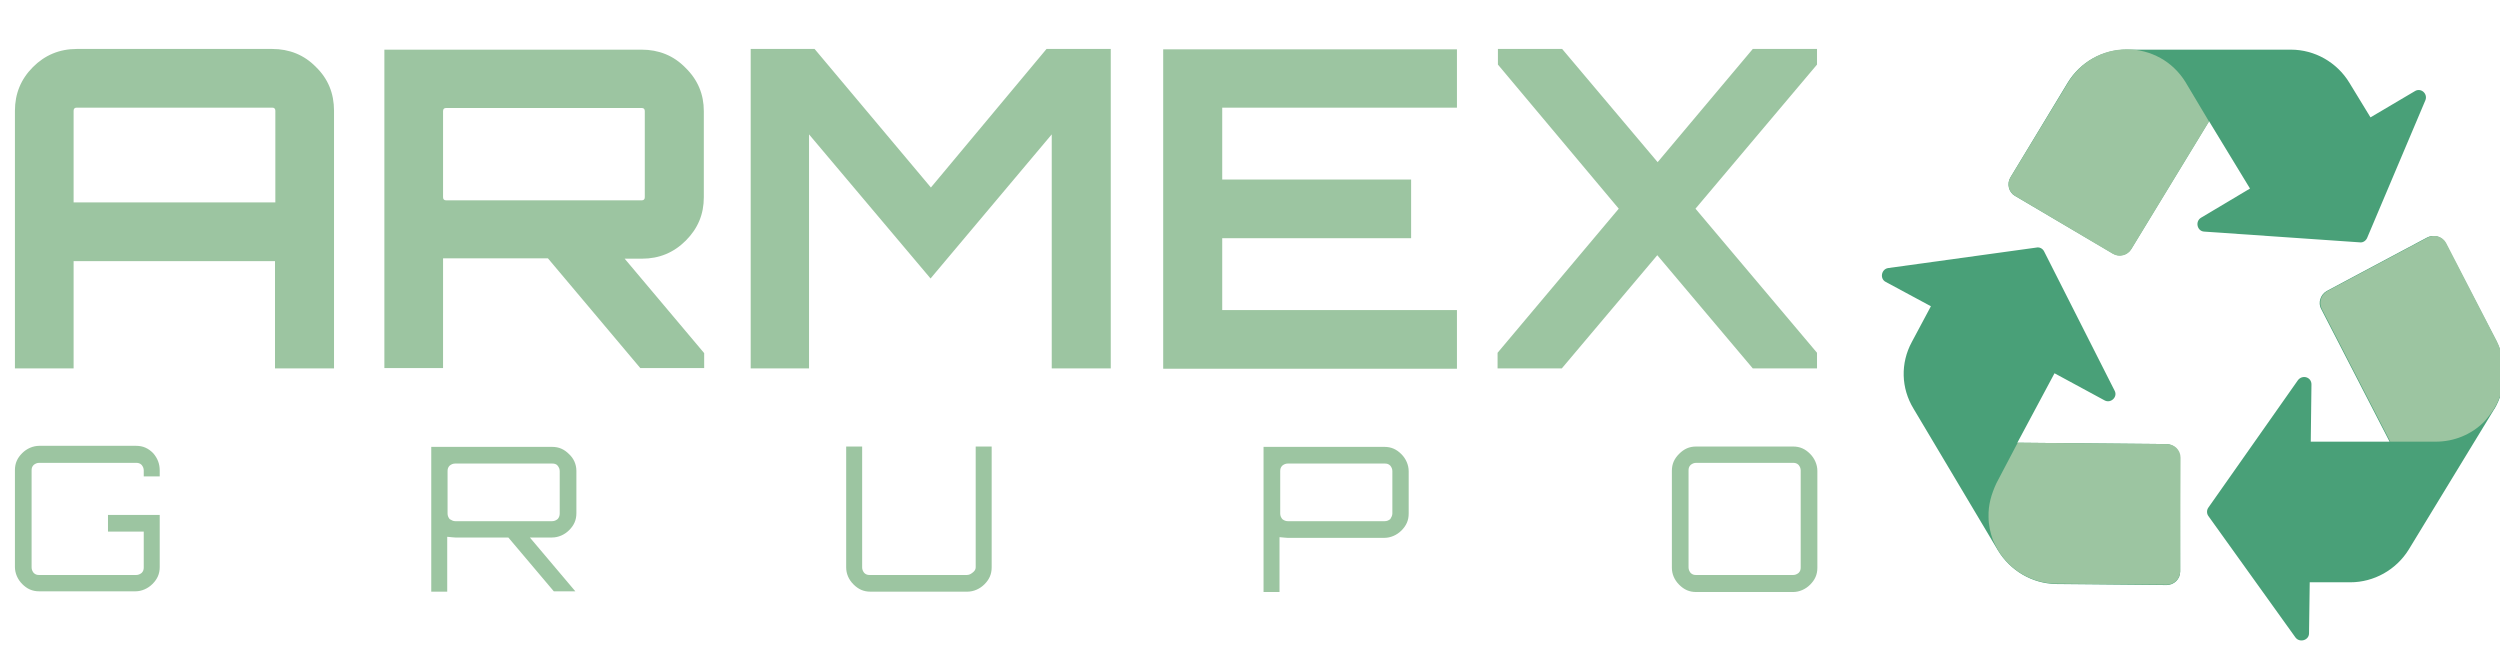 <svg xmlns="http://www.w3.org/2000/svg" xml:space="preserve" id="Capa_1" x="0" y="0" style="enable-background:new 0 0 720 189" version="1.1" viewBox="0 0 720 189"><style>.st2{fill:#9cc5a1}</style><path d="M22.1 14.1h56.3c4.9 0 9.2 1.7 12.6 5.2 3.5 3.4 5.2 7.6 5.2 12.6v74.2h-17V75.2h-58v30.9H4.3V31.9c0-4.9 1.7-9.1 5.2-12.6 3.4-3.4 7.6-5.2 12.6-5.2zm-.9 44.2h58.1V31.9c0-.6-.3-.9-.9-.9H22.1c-.6 0-.9.3-.9.9v26.4zM202.7 32v24.8c0 4.9-1.7 9-5.2 12.5s-7.7 5.2-12.6 5.2h-5l22.9 27.2v4.3h-18.4l-26.6-31.6h-30.2V106h-16.9V14.3h74.1c4.9 0 9.2 1.7 12.6 5.2 3.6 3.5 5.3 7.7 5.3 12.5zm-74.2 25.7h56.3c.6 0 .9-.3.9-.9V32c0-.6-.3-.9-.9-.9h-56.3c-.6 0-.9.3-.9.9v24.8c0 .6.3.9.9.9zM268.1 54l33.3-39.9h18.5v92h-17V38.7L268 80.2l-35-41.5v67.4h-16.8v-92h18.4L268.1 54zm151.5-39.9V31H352v20.7h54.4v16.9H352v20.7h67.6v16.9H335v-92h84.6v-.1zm85.2 0h18.5v4.5l-35 41.5 35 41.5v4.5h-18.5l-27.5-32.6-27.5 32.6h-18.5v-4.5l34.9-41.5-34.8-41.5v-4.5h18.5l27.5 32.6 27.4-32.6zM46 135.5v1.7h-4.6v-1.7c0-.6-.2-1.1-.6-1.6-.5-.5-1-.6-1.6-.6H11.3c-.6 0-1.1.2-1.6.6-.5.5-.6 1-.6 1.6v27.9c0 .6.2 1.1.6 1.6.5.5 1 .6 1.6.6h27.9c.6 0 1.1-.2 1.6-.6.5-.5.6-1 .6-1.6v-10.3H31.1v-4.8H46v15c0 2-.7 3.5-2.1 4.9-1.3 1.3-3.1 2.1-4.9 2.1H11.3c-2 0-3.5-.7-4.9-2.1-1.3-1.3-2.1-3.1-2.1-4.9v-27.9c0-2 .7-3.5 2.1-4.9 1.3-1.3 3.1-2.1 4.9-2.1h27.9c2 0 3.5.7 4.9 2.1 1.3 1.5 1.9 3.1 1.9 5zm120 .1v12.2c0 2-.7 3.5-2.1 4.9-1.3 1.3-3.1 2.1-4.9 2.1h-6.4l13.1 15.5h-6.2l-13.1-15.5h-15.3c-.4 0-1.1-.1-2.3-.2v15.8h-4.6v-41.7H159c2 0 3.5.7 4.9 2.1 1.3 1.2 2.1 2.9 2.1 4.8zm-34.9 14.5H159c.6 0 1.1-.2 1.6-.6.4-.4.6-1 .6-1.6v-12.2c0-.6-.2-1.1-.6-1.6-.4-.5-1-.6-1.6-.6h-27.9c-.6 0-1.1.2-1.6.6-.5.5-.6 1-.6 1.6v12.2c0 .6.2 1.1.6 1.6.5.3 1 .6 1.6.6zM281 163.4v-34.8h4.6v34.8c0 2-.7 3.5-2.1 4.9-1.3 1.3-3.1 2.1-4.9 2.1h-27.9c-2 0-3.5-.7-4.9-2.1s-2.1-3.1-2.1-4.9v-34.8h4.6v34.8c0 .6.2 1.1.6 1.6.5.5 1 .6 1.6.6h27.9c.6 0 1.1-.2 1.6-.6.7-.5 1-1 1-1.6zm82.9-34.7h34.8c2 0 3.5.7 4.9 2.1 1.3 1.3 2.1 3.1 2.1 4.9v12.2c0 2-.7 3.5-2.1 4.9-1.3 1.3-3.1 2.1-4.9 2.1h-27.9c-.4 0-1.1-.1-2.3-.2v15.8h-4.6v-41.8zm37.1 19.2v-12.2c0-.6-.2-1.1-.6-1.6-.5-.5-1-.6-1.6-.6h-27.9c-.6 0-1.1.2-1.6.6-.5.5-.6 1-.6 1.6v12.2c0 .6.2 1.1.6 1.6.5.4 1 .6 1.6.6h27.9c.6 0 1.1-.2 1.6-.6.3-.5.6-1 .6-1.6zm87.5-19.3h27.9c2 0 3.5.7 4.9 2.1 1.3 1.3 2.1 3.1 2.1 4.9v27.9c0 2-.7 3.5-2.1 4.9-1.3 1.3-3.1 2.1-4.9 2.1h-27.9c-2 0-3.5-.7-4.9-2.1s-2.1-3.1-2.1-4.9v-27.9c0-2 .7-3.5 2.1-4.9s2.9-2.1 4.9-2.1zm0 37h27.9c.6 0 1.1-.2 1.6-.6.5-.5.6-1 .6-1.6v-27.9c0-.6-.2-1.1-.6-1.6-.5-.5-1-.6-1.6-.6h-27.9c-.6 0-1.1.2-1.6.6-.5.5-.6 1-.6 1.6v27.9c0 .6.2 1.1.6 1.6.5.5 1 .6 1.6.6z" class="st2"/><path d="m681.7 68.6 16.8-39.7c.8-1.9-1.3-3.8-3.1-2.6l-12.7 7.5-6.1-10c-3.6-5.9-10-9.5-16.8-9.5h-47.4c-6.9 0-13.3 3.6-16.9 9.5L579 51.1c-1.1 1.8-.5 4.3 1.3 5.3L608.5 73c1.8 1.1 4.2.5 5.3-1.3l22.4-36.8L648 54.3l-14.1 8.4c-1.8 1.1-1.1 3.9.9 4l44.9 3.1c.8.1 1.6-.4 2-1.2M624 127.9l-43-.4 10.7-20 14.4 7.8c1.8 1 3.9-1 2.9-2.8l-20.3-40.1c-.4-.8-1.3-1.3-2.2-1.1l-42.7 5.9c-2 .3-2.5 3.1-.7 4l13 7-5.5 10.3c-3.3 6.1-3.1 13.3.5 19.2l24.3 40.8c3.6 5.9 9.9 9.6 16.8 9.7l31.8.3c2.1 0 3.9-1.7 3.9-3.9l-.1-32.7c0-2.2-1.7-3.9-3.8-4m95-29.6L704.3 70c-1-1.9-3.4-2.6-5.3-1.6l-28.9 15.4c-1.8 1-2.6 3.4-1.6 5.2l19.7 38.2h-22.7l.2-16.5c0-2.1-2.6-2.9-3.9-1.2L636 146.2c-.5.7-.5 1.7 0 2.4l25.1 35c1.2 1.6 3.9.8 3.9-1.2l.2-14.7h11.7c6.8 0 13.2-3.6 16.8-9.4l24.6-40.4s0-.1.1-.1c3.5-6 3.7-13.3.6-19.5" style="fill:#49a078"/><path d="m636.2 35-22.4 36.8c-1.1 1.8-3.5 2.4-5.3 1.3l-28.2-16.7c-1.8-1.1-2.4-3.5-1.3-5.3l16.6-27.3c3.6-6 10-9.6 16.9-9.6 3.5 0 6.8.9 9.7 2.5 2.9 1.6 5.4 4 7.2 6.9l6.8 11.4zm-8.3 129.5c0 2.1-1.7 3.9-3.9 3.9l-31.8-.3c-6.9-.1-13.2-3.7-16.8-9.7-.5-.9-1-1.9-1.4-2.8-.8-2.1-1.3-4.5-1.3-6.7-.1-3.5.8-6.6 2.3-9.8l6.1-11.6 43 .4c2.1 0 3.9 1.7 3.9 3.9l-.1 32.7zm90.4-46.8c-.1 0-.1 0 0 0-.9 1.4-1.8 2.6-2.9 3.8-3.7 3.7-8.7 5.7-13.9 5.7h-13.1L668.7 89c-1-1.9-.2-4.2 1.6-5.2l28.9-15.4c1.9-1 4.3-.3 5.3 1.6l14.6 28.3c3 6.2 2.8 13.5-.8 19.4" class="st2"/></svg>